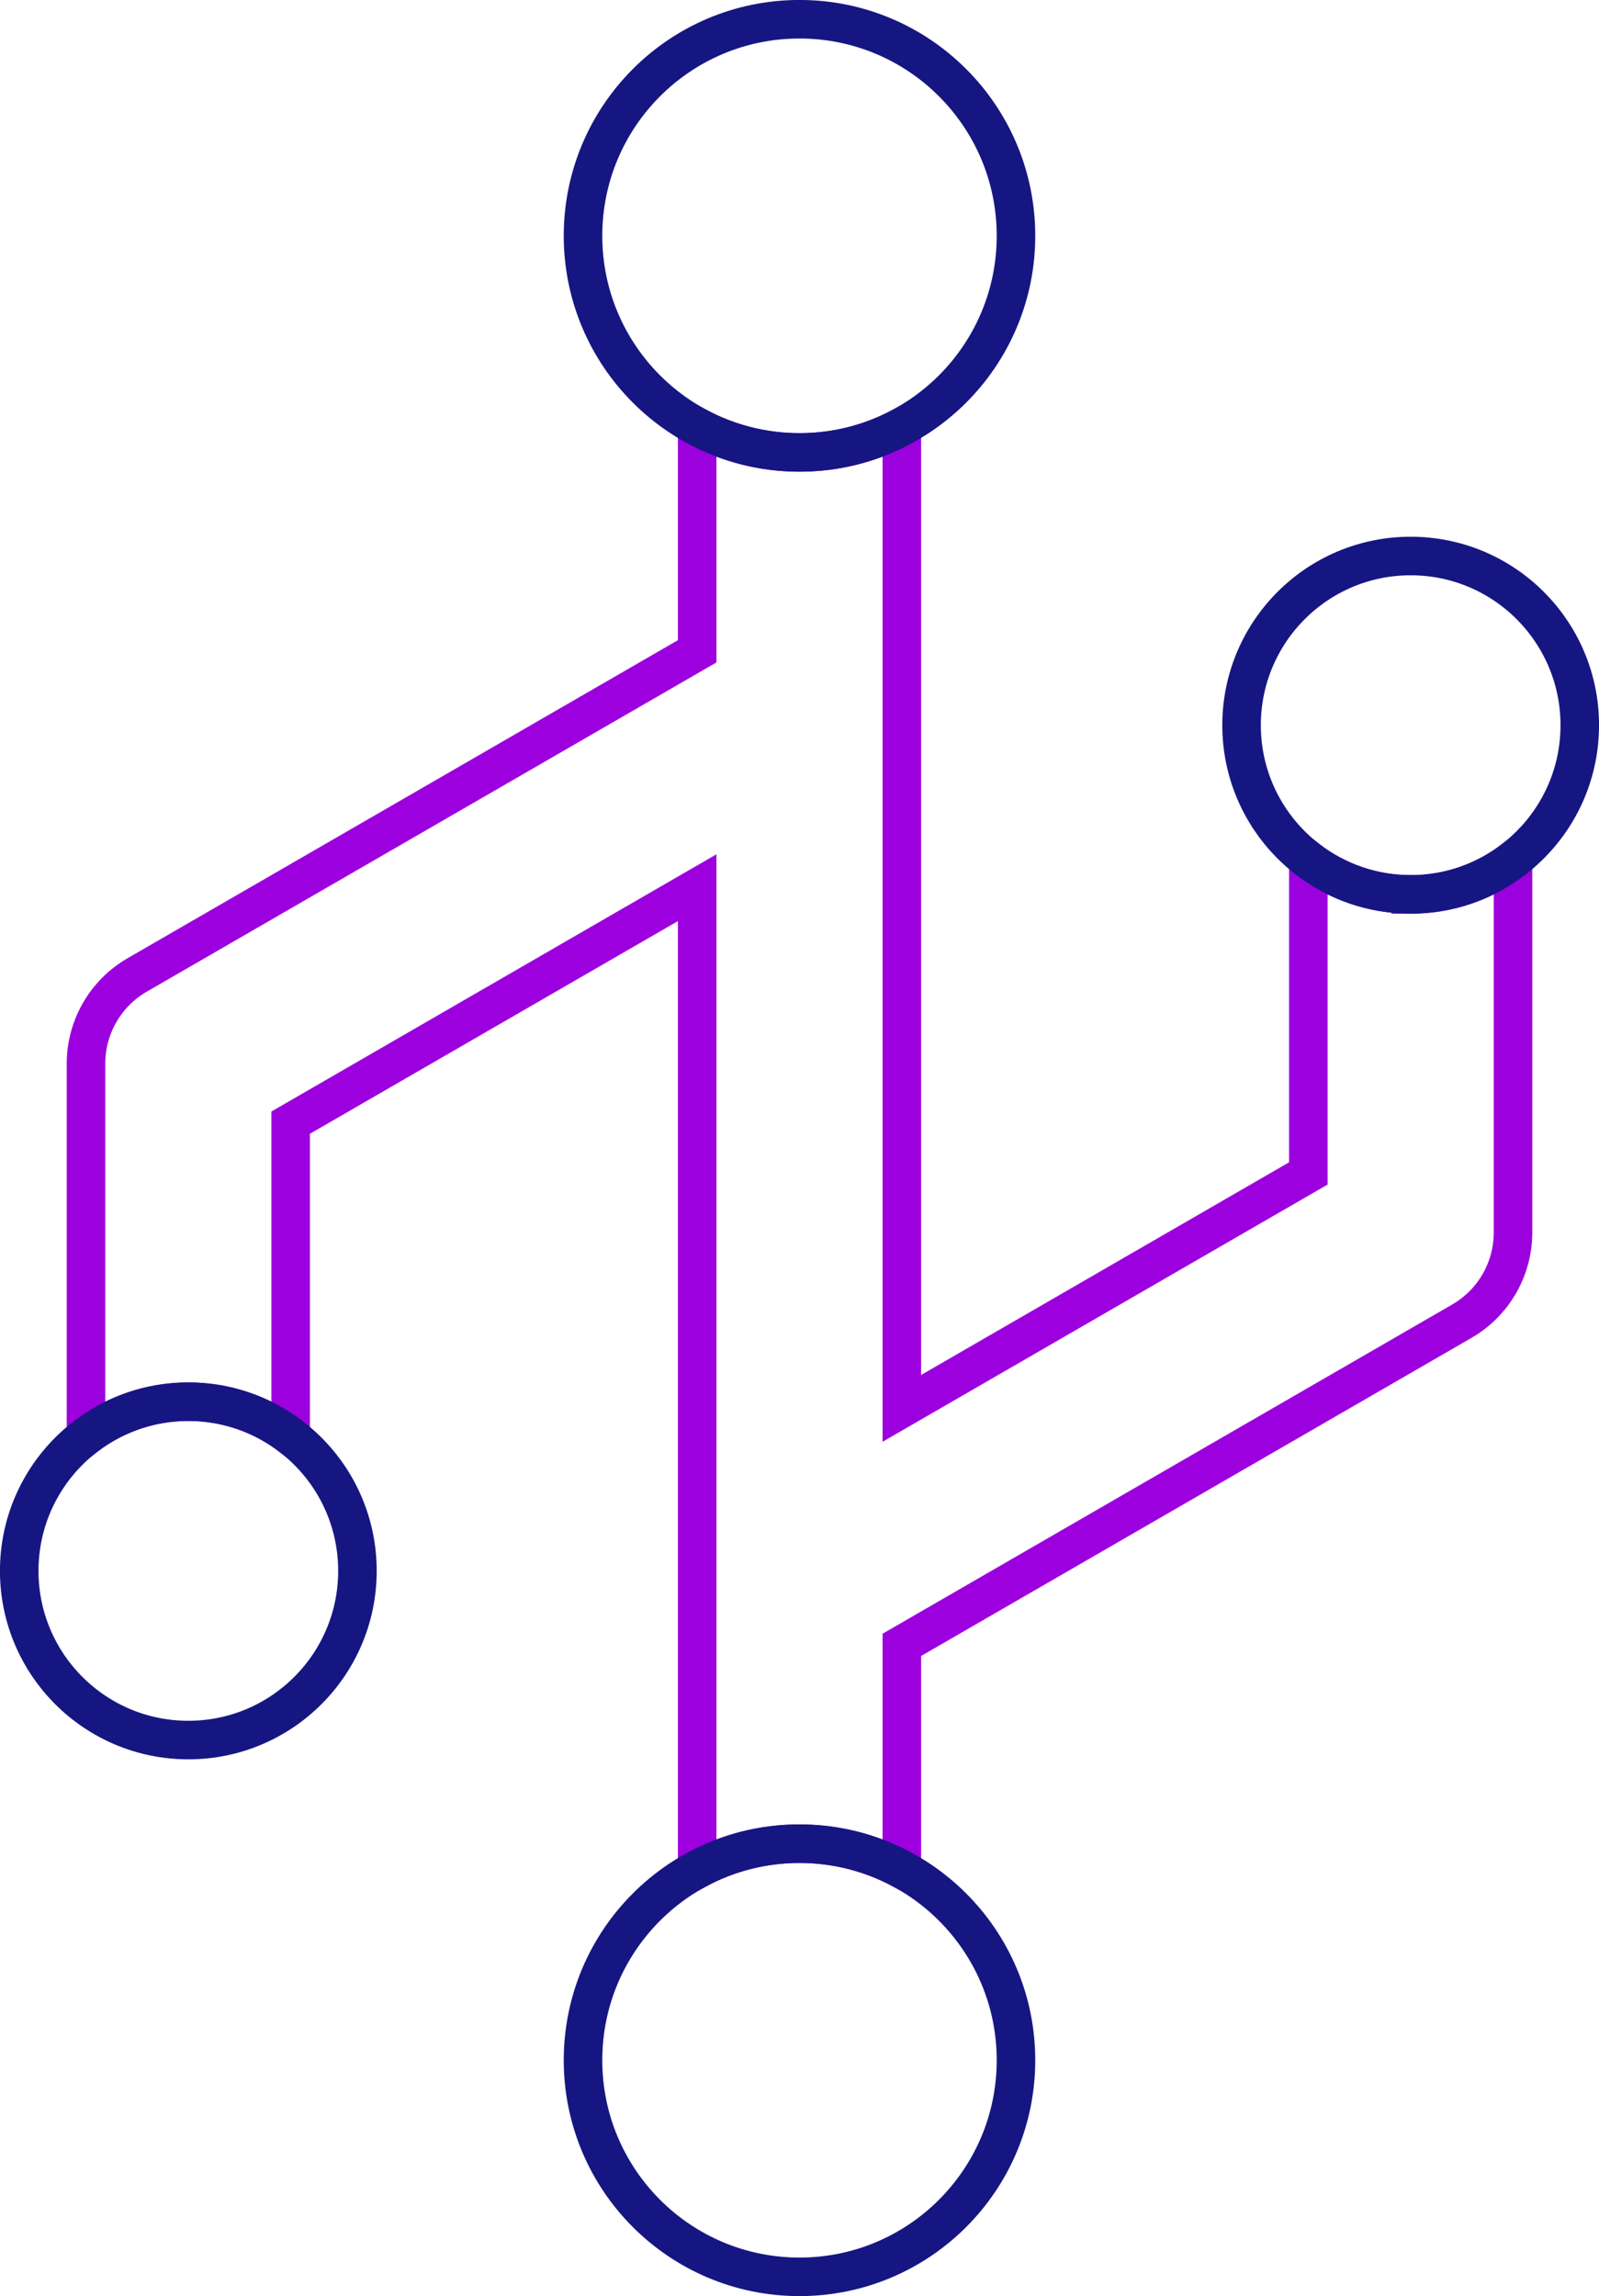 <?xml version="1.0" encoding="UTF-8"?><svg id="Layer_2" xmlns="http://www.w3.org/2000/svg" viewBox="0 0 198.76 285.27"><defs><style>.cls-1{stroke:#9c00df;}.cls-1,.cls-2{fill:none;stroke-miterlimit:13.33;stroke-width:4.79px;}.cls-2{stroke:#161682;}</style></defs><g id="Layer_1-2"><g><path class="cls-1" d="M175.35,111.12c-4.78,0-9.19-1.6-12.72-4.29v38.96l-50.53,29.19V53.02c-3.79,2.04-8.12,3.19-12.72,3.19s-8.93-1.16-12.72-3.19v27.9L17.05,121.13c-3.93,2.27-6.36,6.47-6.36,11.01v46.3c3.53-2.69,7.94-4.29,12.72-4.29s9.19,1.6,12.72,4.29v-38.96l50.53-29.19v121.97c3.79-2.04,8.12-3.19,12.72-3.19s8.93,1.16,12.72,3.19v-27.9l69.61-40.21c3.93-2.27,6.36-6.47,6.36-11.01v-46.3c-3.53,2.69-7.94,4.29-12.72,4.29Z"/><circle class="cls-2" cx="99.38" cy="29.3" r="26.91"/><circle class="cls-2" cx="23.41" cy="195.17" r="21.02"/><circle class="cls-2" cx="175.35" cy="90.1" r="21.02"/><circle class="cls-2" cx="99.38" cy="255.97" r="26.91"/></g></g></svg>